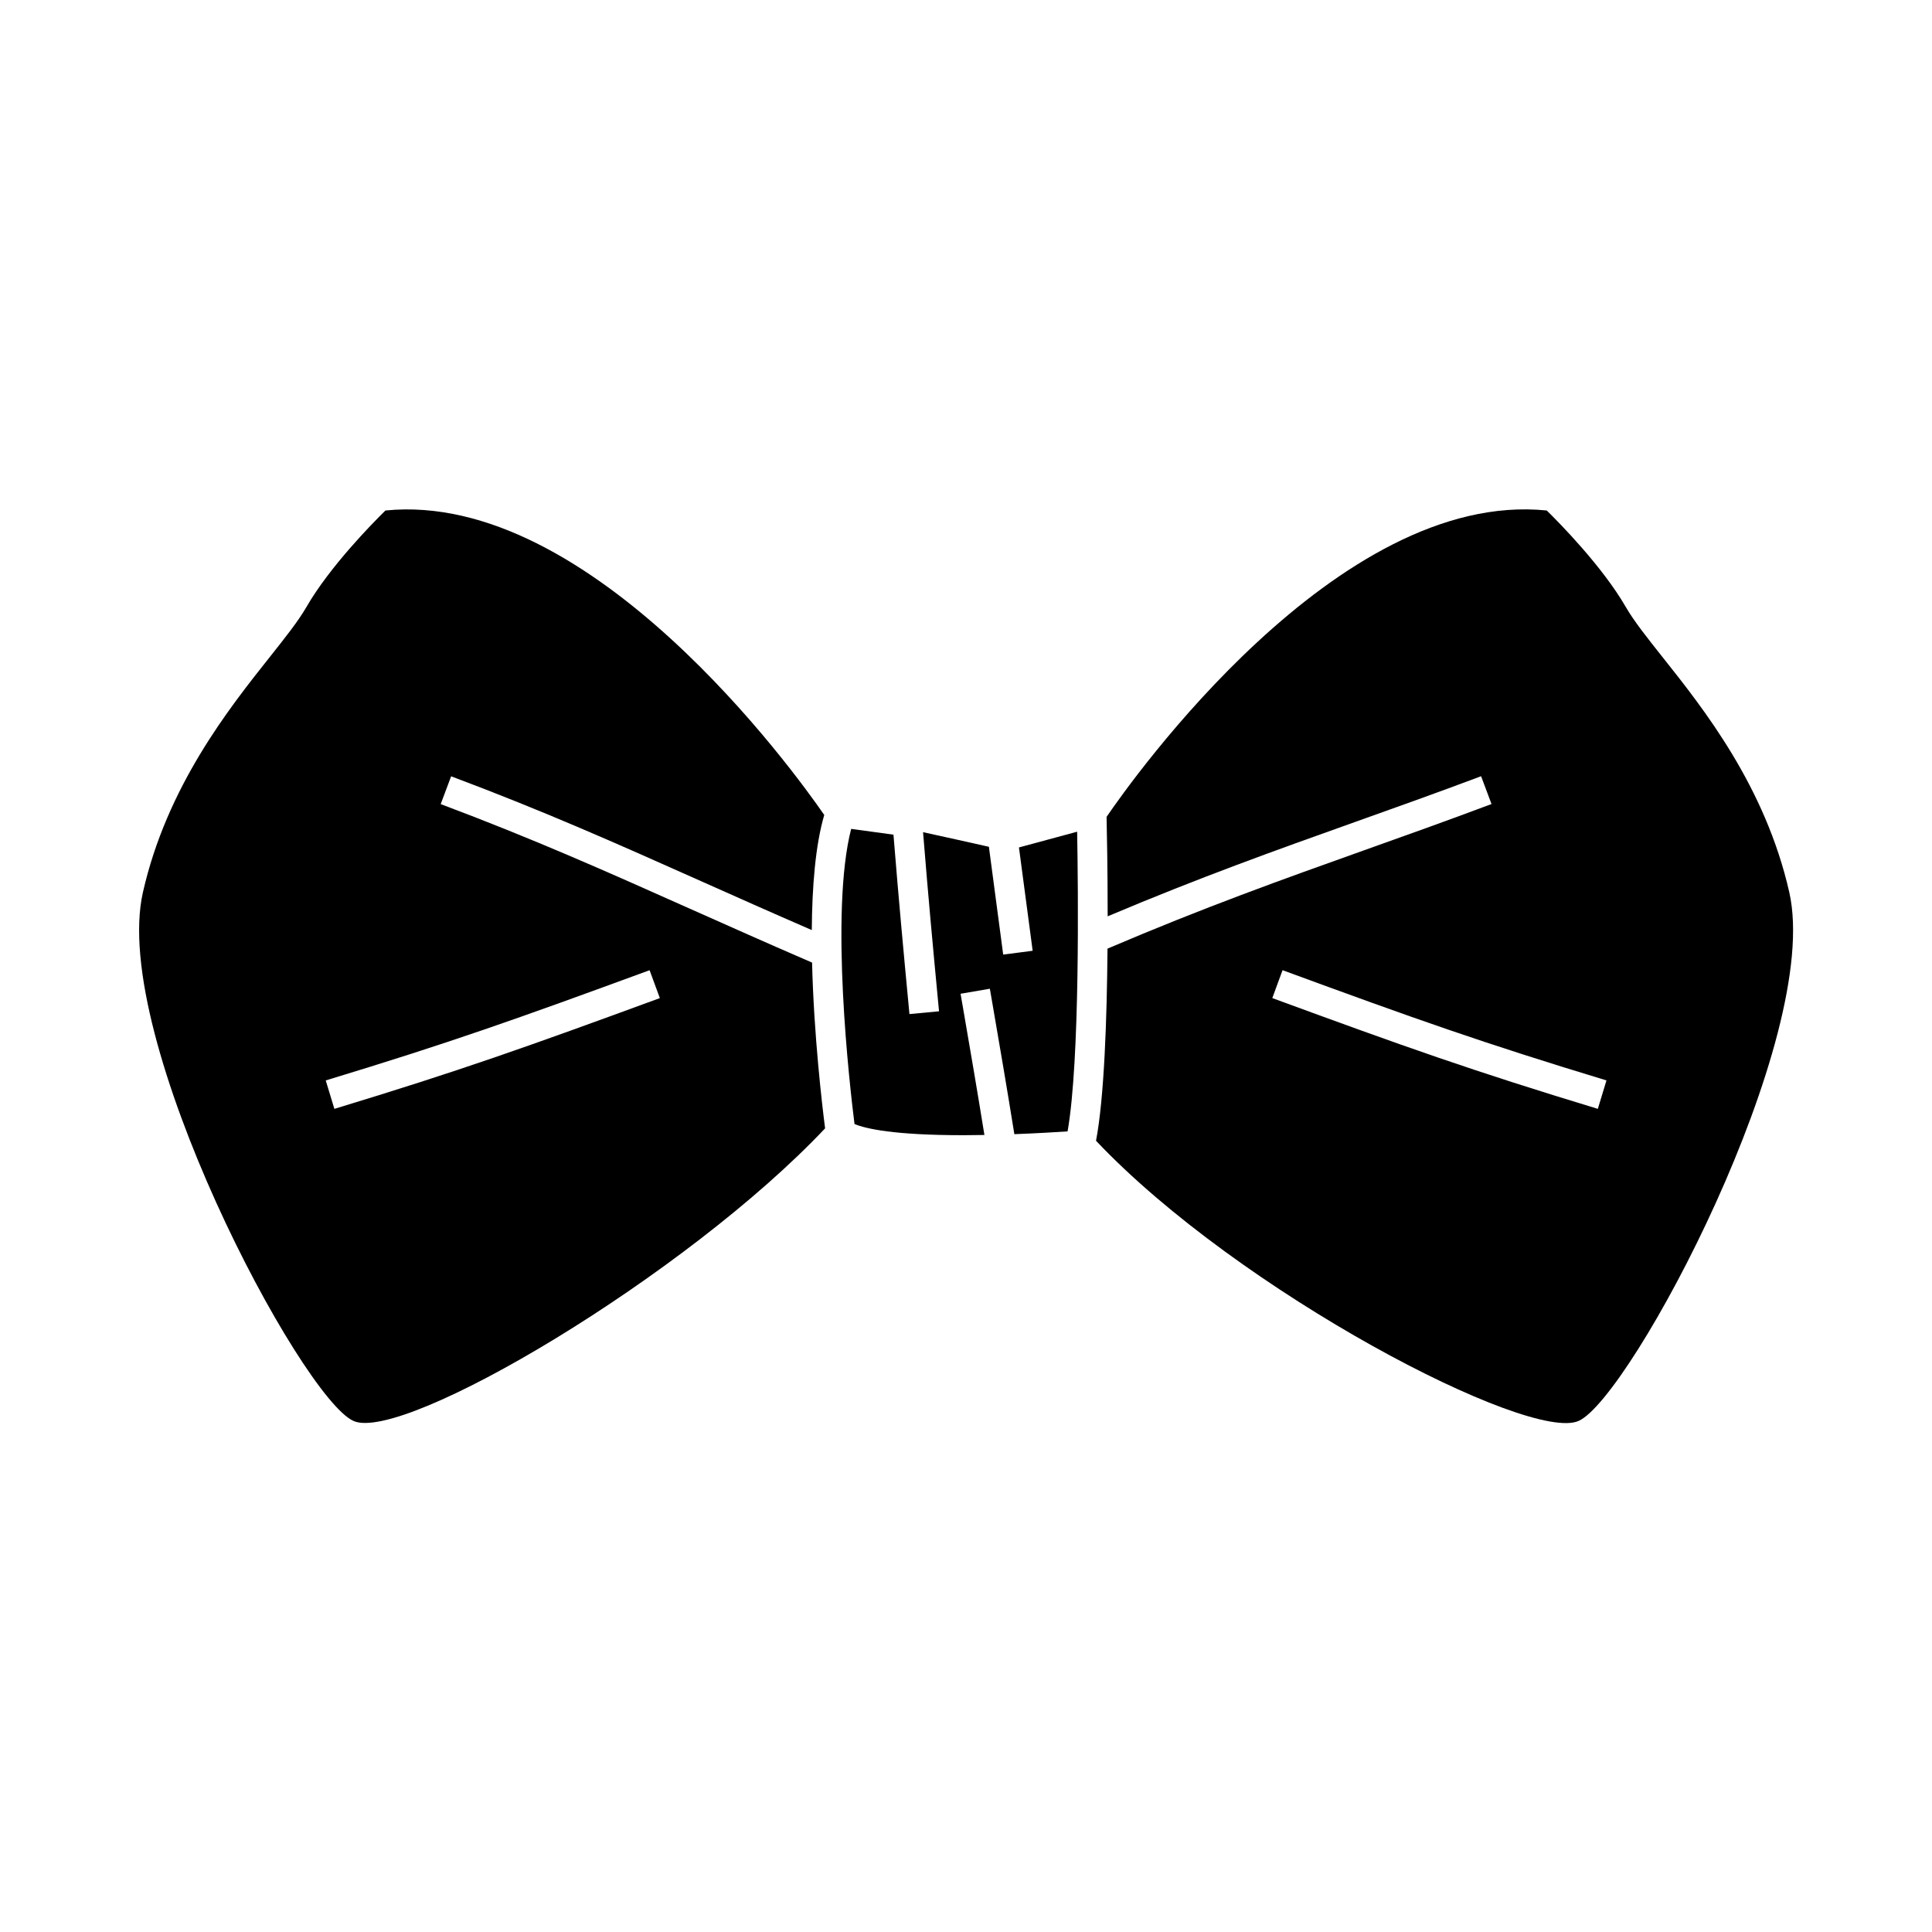 <?xml version="1.0" encoding="UTF-8"?>
<!-- Uploaded to: ICON Repo, www.svgrepo.com, Generator: ICON Repo Mixer Tools -->
<svg fill="#000000" width="800px" height="800px" version="1.1" viewBox="144 144 512 512" xmlns="http://www.w3.org/2000/svg">
 <g>
  <path d="m237.66 520.56c13.152 5.941 88.039-38.375 125-77.535-0.766-5.941-2.984-24.613-3.453-43.93-11.988-5.184-22.656-9.945-32.691-14.418-22.074-9.852-41.133-18.355-65.727-27.582l2.766-7.367c24.816 9.305 43.977 17.859 66.168 27.762 9.102 4.062 18.75 8.359 29.41 12.992 0.078-11.457 0.949-22.465 3.301-30.508-7.93-11.484-61.773-86.156-116.29-80.688-3.328 3.273-14.762 14.867-20.934 25.574-2.156 3.742-5.688 8.188-9.766 13.324-10.836 13.645-27.215 34.266-33.566 62.281-8.758 38.605 41.914 133.86 55.781 140.09zm-7.336-90.234c32.895-9.98 50.531-16.254 85.824-29.211l2.719 7.391c-35.445 13.008-53.168 19.312-86.254 29.355z"/>
  <path d="m399.33 444.84c1.863 0 3.715-0.027 5.551-0.059-2.082-12.848-3.488-21.004-5.773-34.273l-0.547-3.152 7.762-1.332 0.547 3.152c2.348 13.645 3.773 21.922 5.945 35.391 5.977-0.227 11.09-0.535 14.105-0.738 3.312-18.773 2.809-64.273 2.535-79.418-5.32 1.422-9.309 2.516-15.094 4.082l-0.332 0.09 0.094 0.672c1.289 9.656 2.113 15.816 3.543 26.707l-7.809 1.012c-1.422-10.875-2.246-17.031-3.539-26.676l-0.25-1.891c-6.434-1.441-10.914-2.445-17.449-3.871 1.48 18.273 2.457 28.723 4.231 47.469l-7.84 0.738c-1.773-18.773-2.746-29.238-4.234-47.547-4.082-0.566-7.164-0.988-11.211-1.531-5.695 22.168-0.375 68.188 0.887 78.211 2.953 1.238 10.391 2.965 28.879 2.965z"/>
  <path d="m437.5 395.4c-0.152 18.559-0.867 39.57-3.043 50.914 37.949 40.125 114.86 80.133 127.91 74.238 13.887-6.231 64.57-101.49 55.809-140.1-6.352-28.035-22.723-48.648-33.562-62.281-4.078-5.137-7.606-9.578-9.766-13.32-6.188-10.715-17.617-22.305-20.945-25.566-55.535-5.668-110.11 71.605-116.65 81.195 0.082 3.57 0.289 13.844 0.289 26.355 24.34-10.285 44.344-17.438 65.383-24.938 10.742-3.824 21.707-7.734 33.578-12.188l2.766 7.367c-11.918 4.473-22.922 8.391-33.707 12.234-21.809 7.781-42.492 15.168-68.066 26.086zm132.23 34.922-2.289 7.535c-33.168-10.066-50.879-16.359-86.27-29.355l2.719-7.391c35.234 12.941 52.867 19.203 85.84 29.211z"/>
 </g>
</svg>